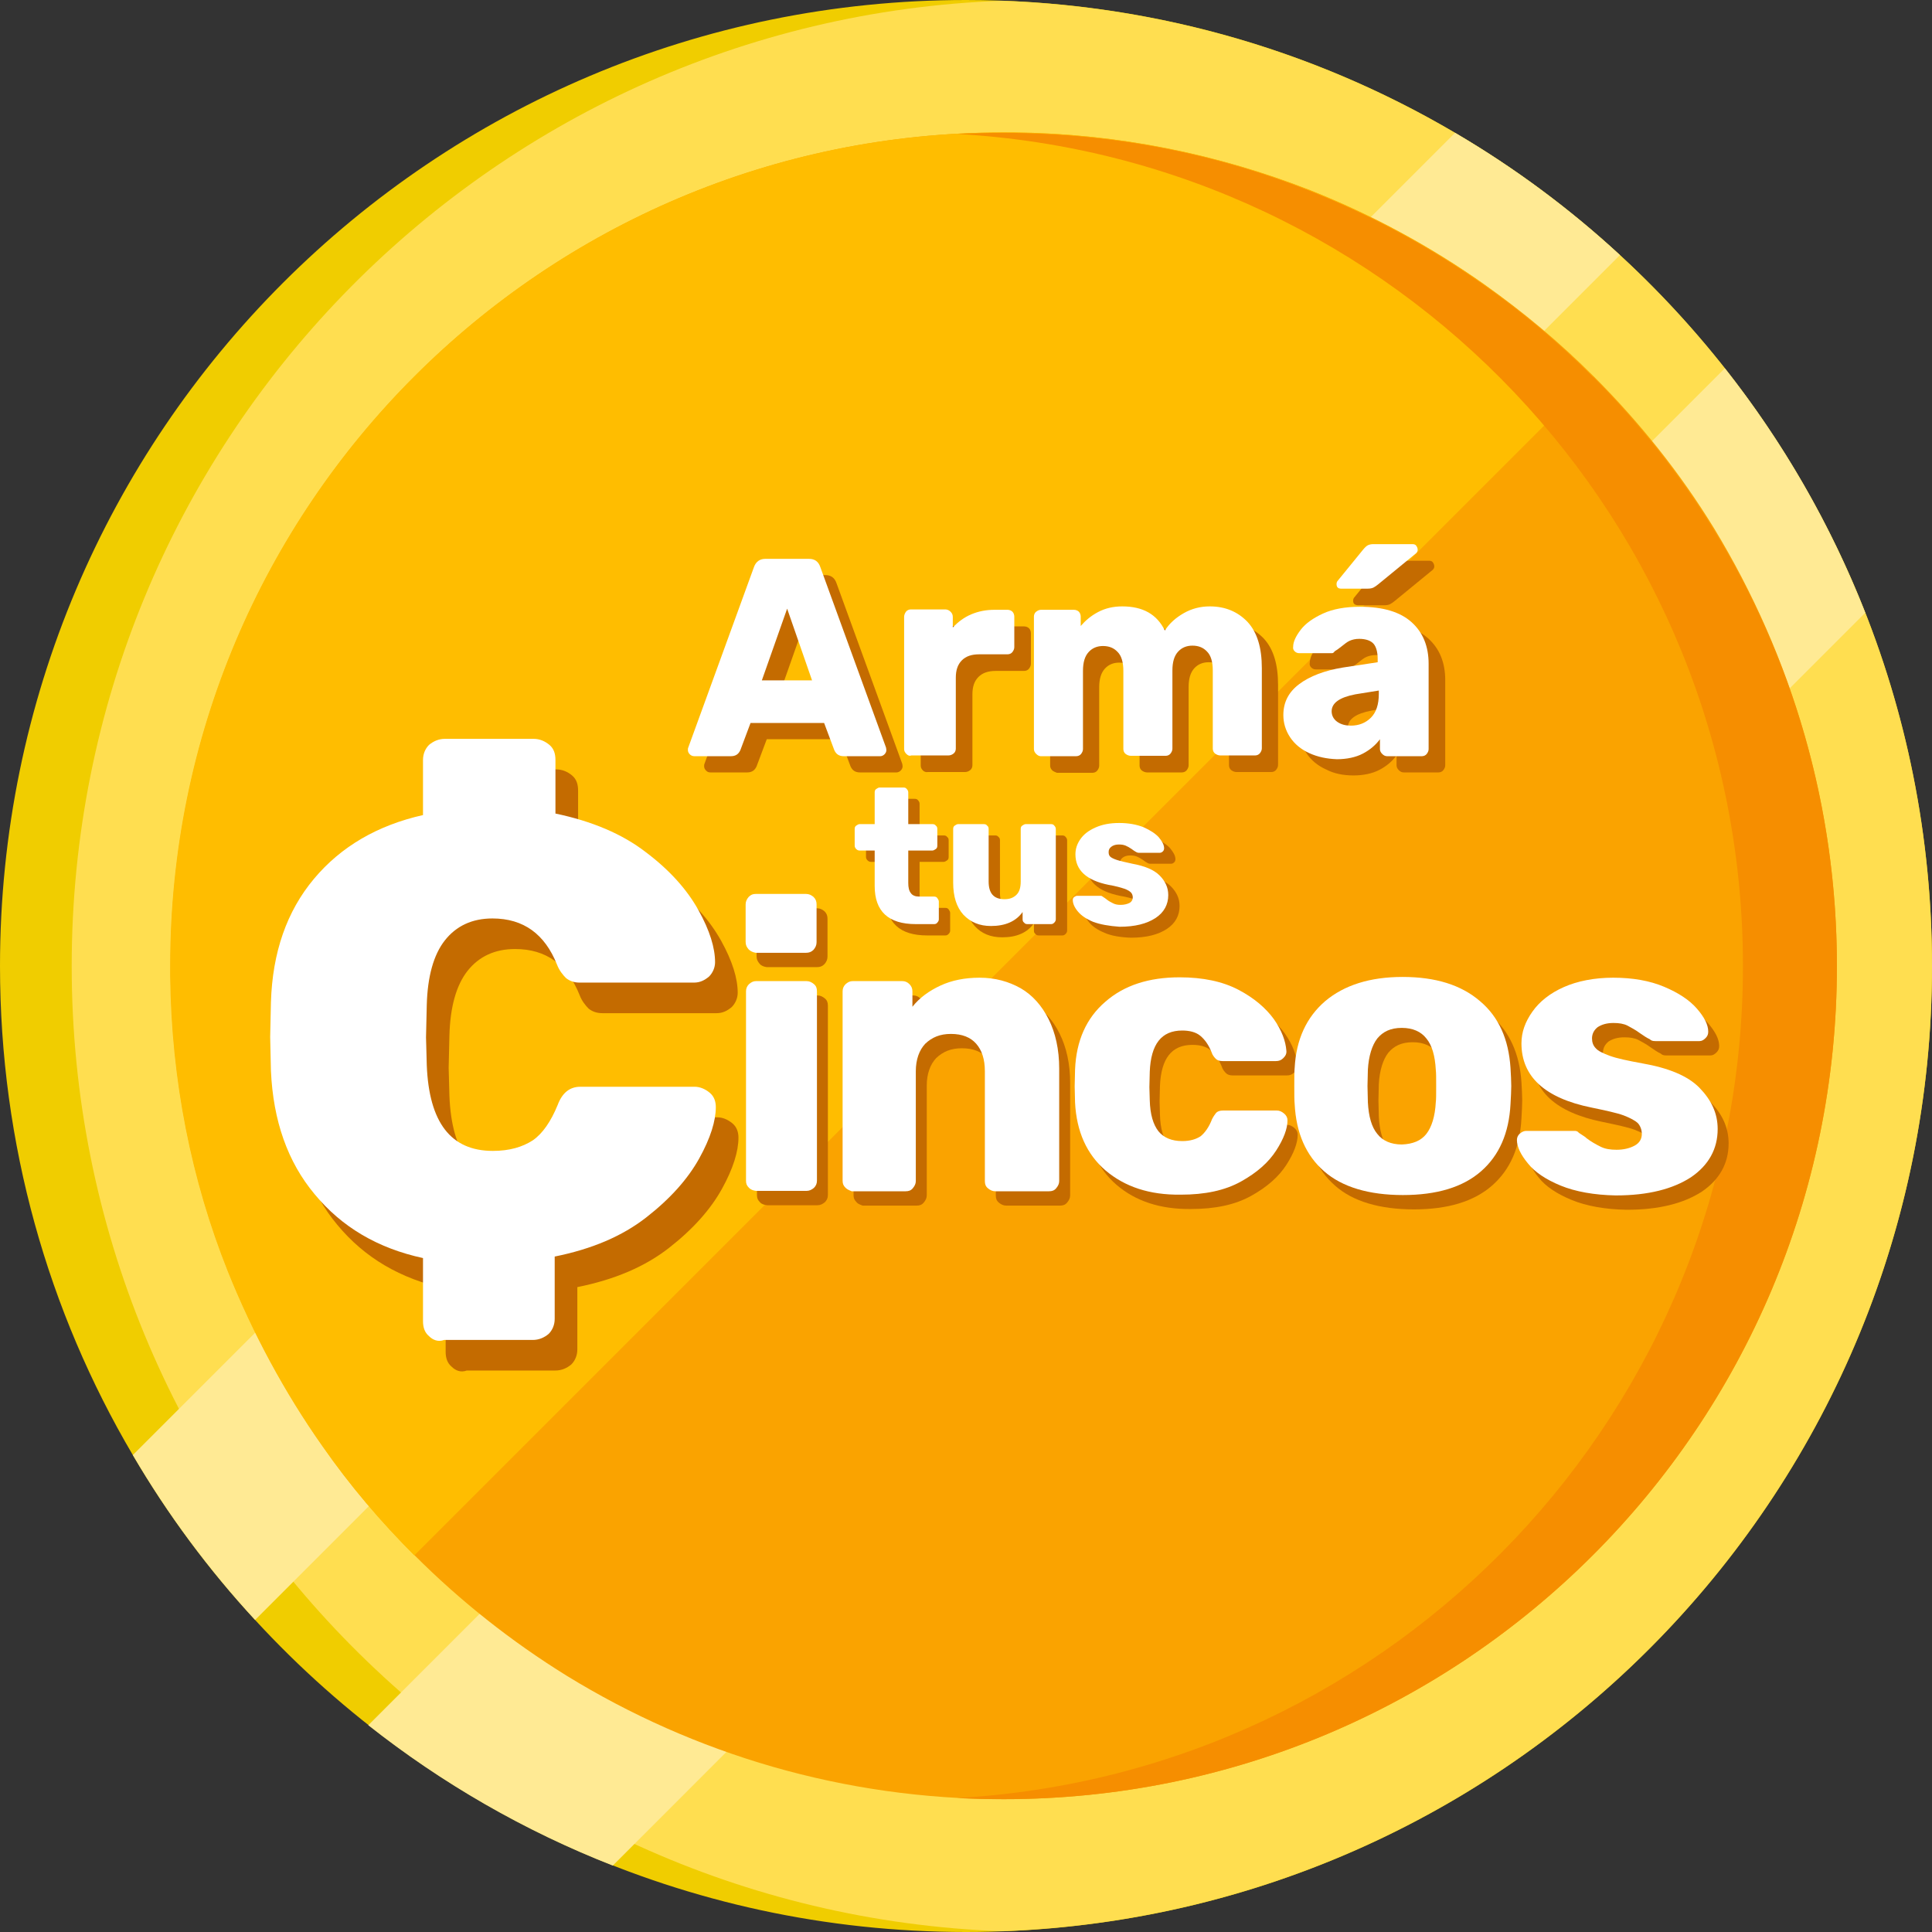 <?xml version="1.0" encoding="utf-8"?>
<!-- Generator: Adobe Illustrator 23.0.3, SVG Export Plug-In . SVG Version: 6.00 Build 0)  -->
<svg version="1.1" id="Layer_1" xmlns="http://www.w3.org/2000/svg" xmlns:xlink="http://www.w3.org/1999/xlink" x="0px" y="0px"
	 viewBox="0 0 512 512" style="enable-background:new 0 0 512 512;" xml:space="preserve">
<rect x="0" y="0" width="512" height="512" fill="#333333" stroke="none"/>
<style type="text/css">
	.st0{fill:#F0CD00;}
	.st1{fill:#FFDE50;}
	.st2{fill:#FFEA94;}
	.st3{fill:#FAA300;}
	.st4{fill:#FFBD00;}
	.st5{fill:#F68E00;}
	.st6{fill:#C46B00;}
	.st7{fill:#FFFFFF;}
</style>
<g>
	<g>
		<path class="st0" d="M512,256c0,141.4-114.6,256-256,256c-74.5,0-141.6-31.8-188.4-82.7c-12.3-13.3-23.2-28-32.4-43.7
			C12.8,347.6,0,303.3,0,256C0,114.6,114.6,0,256,0c47.3,0,91.6,12.8,129.6,35.2c15.7,9.2,30.4,20.1,43.7,32.4
			C480.1,114.4,512,181.5,512,256z"/>
		<path class="st1" d="M512,256c0,138.2-109.5,250.8-246.5,255.8C128.5,506.8,19,394.2,19,256S128.6,5.2,265.5,0.2
			C402.5,5.2,512,117.8,512,256z"/>
		<path class="st2" d="M429.3,67.6L67.6,429.3c-12.3-13.3-23.2-28-32.4-43.7L385.6,35.2C401.3,44.4,416,55.3,429.3,67.6z"/>
		<path class="st2" d="M494.3,162.4l-331.9,332c-23.5-9.2-45.3-21.8-64.8-37.2L457.1,97.6C472.5,117.1,485.1,138.9,494.3,162.4z"/>
		<path class="st3" d="M486.8,256c0,122-98.9,220.8-220.8,220.8c-42.5,0-82.1-12-115.8-32.7c-14.7-9.1-28.2-19.8-40.3-31.9
			c-8.9-8.9-17.1-18.5-24.4-29c-10-14.2-18.4-29.8-25-46.2c-9.7-24.3-15-50.7-15.3-78.4c0-0.9,0-1.8,0-2.7
			c0-122,98.9-220.8,220.8-220.8c0.9,0,1.8,0,2.8,0c27.6,0.3,54.1,5.8,78.4,15.3c16.4,6.5,31.9,14.9,46.2,25
			c10.3,7.3,20,15.4,29,24.4c12.1,12.1,22.9,25.6,31.9,40.3C474.8,173.9,486.8,213.5,486.8,256z"/>
		<path class="st4" d="M422.2,99.8L109.8,412.2c-8.9-8.9-17.1-18.5-24.4-29c-10-14.2-18.4-29.8-25-46.2c-9.7-24.3-15-50.7-15.3-78.4
			c0-0.9,0-1.8,0-2.7c0-122,98.9-220.8,220.8-220.8c0.9,0,1.8,0,2.8,0c27.6,0.3,54.1,5.8,78.4,15.3c16.4,6.5,31.9,14.9,46.2,25
			C403.5,82.8,413.2,90.9,422.2,99.8z"/>
		<path class="st5" d="M486.8,256c0,122-98.9,220.8-220.8,220.8c-4.2,0-8.3-0.1-12.4-0.3C369.7,470,461.9,373.8,461.9,256
			S369.8,42,253.6,35.5c4.1-0.2,8.3-0.3,12.4-0.3C388,35.2,486.8,134,486.8,256z"/>
	</g>
</g>
<g>
	<path class="st6" d="M119.7,362.2c-1.2-1-1.6-2.4-1.6-4v-16.7c-12-2.6-21.5-8.2-28.7-16.9c-7.2-8.6-11-19.5-11.6-32.7l-0.2-9
		l0.2-9.2c0.4-13.2,4.2-24.1,11.4-32.7c7.2-8.6,16.9-14.2,28.9-16.9v-14.6c0-1.6,0.6-3,1.6-4c1.2-1,2.6-1.6,4.2-1.6h23.5
		c1.6,0,3,0.6,4.2,1.6c1.2,1,1.6,2.4,1.6,4v14.2c9.6,2,17.7,5.4,23.9,10.2c6.4,4.8,11,10,14,15.4c3,5.4,4.4,10,4.4,13.8
		c0,1.4-0.6,2.8-1.6,3.8c-1.2,1-2.4,1.6-4,1.6h-30.3c-1.4,0-2.6-0.4-3.6-1.2c-0.8-0.8-1.8-2-2.4-3.6c-3.2-8-8.8-12.2-17.1-12.2
		c-5.4,0-9.6,2-12.6,5.8s-4.6,9.6-4.8,17.1l-0.2,8.6l0.2,7.4c0.6,15.2,6.4,22.7,17.5,22.7c4.4,0,7.8-1,10.6-2.8
		c2.6-1.8,4.8-5,6.6-9.4c1.2-3.2,3.2-4.8,6-4.8h30.3c1.4,0,2.8,0.6,4,1.6c1.2,1,1.6,2.4,1.6,3.8c0,3.6-1.4,8.2-4.4,13.6
		c-3,5.4-7.6,10.6-14,15.6s-14.4,8.4-24.3,10.4v16.5c0,1.6-0.6,3-1.6,4c-1.2,1-2.6,1.6-4.2,1.6h-23.5
		C122.1,363.8,120.7,363.2,119.7,362.2z"/>
	<path class="st6" d="M201.3,255.4c-0.5-0.6-0.8-1.1-0.8-2v-9.9c0-0.8,0.3-1.4,0.8-2c0.6-0.6,1.1-0.8,1.9-0.8h13.3
		c0.8,0,1.4,0.3,2,0.8c0.6,0.6,0.8,1.2,0.8,2v10c0,0.8-0.3,1.4-0.8,2c-0.6,0.6-1.2,0.8-2,0.8h-13.3
		C202.4,256.2,201.7,255.9,201.3,255.4z M201.4,318.6c-0.6-0.6-0.8-1.1-0.8-1.9v-50.2c0-0.8,0.3-1.4,0.8-1.9
		c0.6-0.5,1.1-0.8,1.9-0.8h13.3c0.8,0,1.4,0.3,2,0.8c0.6,0.5,0.8,1.1,0.8,1.9v50.2c0,0.8-0.3,1.4-0.8,1.9c-0.6,0.5-1.2,0.8-2,0.8
		h-13.3C202.5,319.3,201.8,319.1,201.4,318.6z"/>
	<path class="st6" d="M227,318.6c-0.6-0.6-0.8-1.1-0.8-1.9v-50.2c0-0.8,0.3-1.4,0.8-1.9c0.6-0.5,1.1-0.8,1.9-0.8H242
		c0.8,0,1.4,0.3,1.9,0.8c0.5,0.5,0.8,1.1,0.8,1.9v4.1c1.9-2.4,4.4-4.2,7.4-5.6s6.5-2.1,10.4-2.1c4.1,0,7.7,1,10.9,2.8
		c3.1,1.8,5.6,4.6,7.4,8.2c1.8,3.6,2.8,8,2.8,13.1v29.8c0,0.7-0.3,1.3-0.8,1.9c-0.5,0.6-1.1,0.8-1.9,0.8h-14.2c-0.8,0-1.4-0.3-2-0.8
		c-0.6-0.5-0.8-1.1-0.8-1.9v-29.1c0-3.2-0.8-5.6-2.3-7.3c-1.5-1.7-3.7-2.6-6.7-2.6c-2.9,0-5,0.9-6.8,2.6c-1.6,1.7-2.5,4.2-2.5,7.3
		v29.1c0,0.7-0.3,1.3-0.8,1.9c-0.5,0.6-1.1,0.8-1.9,0.8h-14.3C228.1,319.3,227.4,319.1,227,318.6z"/>
	<path class="st6" d="M295.9,314c-5-4.3-7.7-10.3-8.1-18l-0.1-4.3l0.1-4.4c0.3-7.7,3-13.7,8-18c5-4.4,11.6-6.5,19.7-6.5
		c6.2,0,11.4,1.1,15.6,3.3s7.3,4.9,9.4,7.8c2.1,3,3.1,5.8,3.3,8.3c0.1,0.8-0.2,1.4-0.8,2c-0.6,0.6-1.2,0.8-2,0.8h-14.3
		c-0.8,0-1.4-0.2-1.8-0.6c-0.4-0.4-0.9-1-1.1-1.7c-0.8-2-1.8-3.4-3-4.4c-1.2-1-2.9-1.4-4.8-1.4c-5.5,0-8.3,3.6-8.6,10.9l-0.1,4.1
		l0.1,3.5c0.1,3.7,0.9,6.4,2.3,8.2c1.4,1.7,3.5,2.6,6.3,2.6c2.1,0,3.7-0.5,4.9-1.3s2.2-2.4,3-4.5c0.4-0.8,0.8-1.3,1.1-1.7
		c0.4-0.4,1-0.6,1.8-0.6h14.3c0.7,0,1.3,0.3,1.9,0.8c0.6,0.5,0.9,1.1,0.9,1.8c0,2.2-1,4.9-3,8c-2,3.1-5,5.8-9.3,8.2
		c-4.3,2.4-9.6,3.5-16,3.5C307.5,320.5,300.9,318.3,295.9,314z"/>
	<path class="st6" d="M353.8,314.2c-4.8-4.2-7.4-10.1-7.8-17.8c-0.1-1-0.1-2.6-0.1-4.8c0-2.3,0-3.9,0.1-4.8
		c0.4-7.5,3.1-13.4,8.1-17.7c4.9-4.2,11.8-6.4,20.5-6.4s15.5,2.1,20.5,6.4c4.9,4.2,7.6,10.1,8.1,17.7c0.1,1.8,0.2,3.4,0.2,4.8
		c0,1.3-0.1,3-0.2,4.8c-0.4,7.7-3,13.6-7.8,17.8c-4.8,4.2-11.7,6.3-20.7,6.3C365.7,320.5,358.5,318.4,353.8,314.2z M380.9,304.3
		c1.4-1.8,2.3-4.6,2.5-8.4c0.1-0.7,0.1-2.1,0.1-4.3c0-2.1,0-3.5-0.1-4.3c-0.2-3.7-1-6.5-2.5-8.3s-3.6-2.8-6.5-2.8c-3,0-5,1-6.5,2.8
		c-1.4,1.8-2.3,4.7-2.5,8.3l-0.1,4.3l0.1,4.3c0.2,3.8,1,6.6,2.5,8.4c1.4,1.8,3.6,2.8,6.5,2.8C377.3,307,379.5,306.1,380.9,304.3z"/>
	<path class="st6" d="M416.5,318c-3.9-1.6-6.9-3.6-8.7-5.9c-1.9-2.3-2.9-4.4-2.9-6.2c0-0.7,0.3-1.3,0.8-1.7c0.6-0.5,1.1-0.7,1.7-0.7
		h12.9c0.4,0,0.8,0.2,1,0.5c1.2,0.8,1.9,1.2,2,1.4c1.3,1,2.6,1.7,3.8,2.3c1.2,0.6,2.6,0.8,4.2,0.8c1.9,0,3.5-0.4,4.8-1.1
		s1.9-1.8,1.9-3.1c0-1.1-0.4-2.1-1-2.8c-0.7-0.7-2-1.4-3.8-2.1c-1.9-0.7-4.8-1.3-8.6-2.1c-12.3-2.5-18.5-8.2-18.5-17
		c0-3,1-5.7,2.9-8.4c1.9-2.7,4.7-4.9,8.3-6.5c3.6-1.6,8.1-2.5,13.1-2.5c5.2,0,9.7,0.8,13.5,2.4c3.8,1.6,6.7,3.5,8.7,5.8
		c2,2.3,3,4.3,3,6.1c0,0.7-0.2,1.2-0.7,1.7c-0.5,0.5-1,0.8-1.6,0.8h-11.7c-0.7,0-1.1-0.1-1.5-0.5c-0.9-0.4-1.7-1-2.6-1.6
		c-1.2-0.9-2.4-1.5-3.3-2c-1-0.5-2.2-0.7-3.7-0.7c-1.8,0-3.1,0.4-4.2,1.1c-1,0.8-1.5,1.8-1.5,3c0,1,0.3,1.9,1,2.6
		c0.6,0.7,1.8,1.3,3.7,2s4.8,1.3,8.6,2c6.9,1.2,12.1,3.3,15.2,6.5c3.1,3.1,4.8,6.7,4.8,10.9c0,5.3-2.4,9.6-7.1,12.8
		c-4.8,3.1-11.3,4.8-19.9,4.8C425.3,320.5,420.4,319.6,416.5,318z"/>
	<path class="st7" d="M113.7,354.1c-1.2-1-1.6-2.4-1.6-4v-16.7c-12-2.6-21.5-8.2-28.7-16.9c-7.2-8.6-11-19.5-11.6-32.7l-0.2-9
		l0.2-9.2c0.4-13.2,4.2-24.1,11.4-32.7c7.2-8.6,16.9-14.2,28.9-16.9v-14.6c0-1.6,0.6-3,1.6-4c1.2-1,2.6-1.6,4.2-1.6h23.5
		c1.6,0,3,0.6,4.2,1.6c1.2,1,1.6,2.4,1.6,4v14.2c9.6,2,17.7,5.4,23.9,10.2c6.4,4.8,11,10,14,15.4s4.4,10,4.4,13.8
		c0,1.4-0.6,2.8-1.6,3.8c-1.2,1-2.4,1.6-4,1.6h-30.3c-1.4,0-2.6-0.4-3.6-1.2c-0.8-0.8-1.8-2-2.4-3.6c-3.2-8-8.8-12.2-17.1-12.2
		c-5.4,0-9.6,2-12.6,5.8c-3,3.8-4.6,9.6-4.8,17.1l-0.2,8.6l0.2,7.4c0.6,15.2,6.4,22.7,17.5,22.7c4.4,0,7.8-1,10.6-2.8
		c2.6-1.8,4.8-5,6.6-9.4c1.2-3.2,3.2-4.8,6-4.8h30.3c1.4,0,2.8,0.6,4,1.6c1.2,1,1.6,2.4,1.6,3.8c0,3.6-1.4,8.2-4.4,13.6
		c-3,5.4-7.6,10.6-14,15.6c-6.4,5-14.4,8.4-24.3,10.4v16.5c0,1.6-0.6,3-1.6,4c-1.2,1-2.6,1.6-4.2,1.6h-23.5
		C116.1,355.7,114.7,355.1,113.7,354.1z"/>
	<path class="st7" d="M198.4,251.6c-0.5-0.6-0.8-1.1-0.8-2v-9.9c0-0.8,0.3-1.4,0.8-2c0.6-0.6,1.1-0.8,1.9-0.8h13.3
		c0.8,0,1.4,0.3,2,0.8c0.6,0.6,0.8,1.2,0.8,2v10c0,0.8-0.3,1.4-0.8,2c-0.6,0.6-1.2,0.8-2,0.8h-13.3
		C199.6,252.4,198.9,252.1,198.4,251.6z M198.5,314.8c-0.6-0.6-0.8-1.1-0.8-1.9v-50.2c0-0.8,0.3-1.4,0.8-1.9
		c0.6-0.5,1.1-0.8,1.9-0.8h13.3c0.8,0,1.4,0.3,2,0.8c0.6,0.5,0.8,1.1,0.8,1.9v50.2c0,0.8-0.3,1.4-0.8,1.9c-0.6,0.5-1.2,0.8-2,0.8
		h-13.3C199.6,315.5,199,315.3,198.5,314.8z"/>
	<path class="st7" d="M224.1,314.8c-0.6-0.6-0.8-1.1-0.8-1.9v-50.2c0-0.8,0.3-1.4,0.8-1.9c0.6-0.5,1.1-0.8,1.9-0.8h13.1
		c0.8,0,1.4,0.3,1.9,0.8c0.5,0.5,0.8,1.1,0.8,1.9v4.1c1.9-2.4,4.4-4.2,7.4-5.6s6.5-2.1,10.4-2.1c4.1,0,7.7,1,10.9,2.8
		c3.1,1.8,5.6,4.6,7.4,8.2c1.8,3.6,2.8,8,2.8,13.1V313c0,0.7-0.3,1.3-0.8,1.9c-0.5,0.6-1.1,0.8-1.9,0.8h-14.2c-0.8,0-1.4-0.3-2-0.8
		c-0.6-0.5-0.8-1.1-0.8-1.9v-29.1c0-3.2-0.8-5.6-2.3-7.3c-1.5-1.7-3.7-2.6-6.7-2.6c-2.9,0-5,0.9-6.8,2.6c-1.6,1.7-2.5,4.2-2.5,7.3
		V313c0,0.7-0.3,1.3-0.8,1.9c-0.5,0.6-1.1,0.8-1.9,0.8h-14.3C225.3,315.5,224.6,315.3,224.1,314.8z"/>
	<path class="st7" d="M293,310.2c-5-4.3-7.7-10.3-8.1-18l-0.1-4.3l0.1-4.4c0.3-7.7,3-13.7,8-18c5-4.4,11.6-6.5,19.7-6.5
		c6.2,0,11.4,1.1,15.6,3.3s7.3,4.9,9.4,7.8c2.1,3,3.1,5.8,3.3,8.3c0.1,0.8-0.2,1.4-0.8,2c-0.6,0.6-1.2,0.8-2,0.8H324
		c-0.8,0-1.4-0.2-1.8-0.6c-0.4-0.4-0.9-1-1.1-1.7c-0.8-2-1.8-3.4-3-4.4c-1.2-1-2.9-1.4-4.8-1.4c-5.5,0-8.3,3.6-8.6,10.9l-0.1,4.1
		l0.1,3.5c0.1,3.7,0.9,6.4,2.3,8.2c1.4,1.7,3.5,2.6,6.3,2.6c2.1,0,3.7-0.5,4.9-1.3c1.1-0.9,2.2-2.4,3-4.5c0.4-0.8,0.8-1.3,1.1-1.7
		c0.4-0.4,1-0.6,1.8-0.6h14.3c0.7,0,1.3,0.3,1.9,0.8c0.6,0.5,0.9,1.1,0.9,1.8c0,2.2-1,4.9-3,8c-2,3.1-5,5.8-9.3,8.2
		c-4.3,2.4-9.6,3.5-16,3.5C304.6,316.7,298.1,314.5,293,310.2z"/>
	<path class="st7" d="M350.9,310.4c-4.8-4.2-7.4-10.1-7.8-17.8c-0.1-1-0.1-2.6-0.1-4.8c0-2.3,0-3.9,0.1-4.8
		c0.4-7.5,3.1-13.4,8.1-17.7c5-4.2,11.8-6.4,20.5-6.4s15.5,2.1,20.5,6.4c5,4.2,7.6,10.1,8.1,17.7c0.1,1.8,0.2,3.4,0.2,4.8
		c0,1.3-0.1,3-0.2,4.8c-0.4,7.7-3,13.6-7.8,17.8c-4.8,4.2-11.7,6.3-20.7,6.3C362.8,316.7,355.7,314.6,350.9,310.4z M378,300.5
		c1.4-1.8,2.3-4.6,2.5-8.4c0.1-0.7,0.1-2.1,0.1-4.3c0-2.1,0-3.5-0.1-4.3c-0.2-3.7-1-6.5-2.5-8.3c-1.4-1.8-3.6-2.8-6.5-2.8
		c-3,0-5,1-6.5,2.8c-1.4,1.8-2.3,4.7-2.5,8.3l-0.1,4.3l0.1,4.3c0.2,3.8,1,6.6,2.5,8.4c1.4,1.8,3.6,2.8,6.5,2.8
		C374.4,303.2,376.6,302.3,378,300.5z"/>
	<path class="st7" d="M413.6,314.2c-3.9-1.6-6.9-3.6-8.7-5.9c-1.9-2.3-2.9-4.4-2.9-6.2c0-0.7,0.3-1.3,0.8-1.7
		c0.6-0.5,1.1-0.7,1.7-0.7h12.9c0.4,0,0.8,0.2,1,0.5c1.2,0.8,1.9,1.2,2,1.4c1.3,1,2.6,1.7,3.8,2.3c1.2,0.6,2.6,0.8,4.2,0.8
		c1.9,0,3.5-0.4,4.8-1.1s1.9-1.8,1.9-3.1c0-1.1-0.4-2.1-1-2.8c-0.7-0.7-2-1.4-3.8-2.1c-1.9-0.7-4.8-1.3-8.6-2.1
		c-12.3-2.5-18.5-8.2-18.5-17c0-3,1-5.7,2.9-8.4c1.9-2.7,4.7-4.9,8.3-6.5c3.6-1.6,8.1-2.5,13.1-2.5c5.2,0,9.7,0.8,13.5,2.4
		c3.8,1.6,6.7,3.5,8.7,5.8c2,2.3,3,4.3,3,6.1c0,0.7-0.2,1.2-0.7,1.7s-1,0.8-1.6,0.8h-11.7c-0.7,0-1.1-0.1-1.5-0.5
		c-0.9-0.4-1.7-1-2.6-1.6c-1.2-0.9-2.4-1.5-3.3-2c-1-0.5-2.2-0.7-3.7-0.7c-1.8,0-3.1,0.4-4.2,1.1c-1,0.8-1.5,1.8-1.5,3
		c0,1,0.3,1.9,1,2.6c0.6,0.7,1.8,1.3,3.7,2s4.8,1.3,8.6,2c6.9,1.2,12.1,3.3,15.2,6.5s4.8,6.7,4.8,10.9c0,5.3-2.4,9.6-7.1,12.8
		c-4.8,3.1-11.3,4.8-19.9,4.8C422.5,316.7,417.5,315.8,413.6,314.2z"/>
</g>
<g>
	<path class="st6" d="M187.1,204.2c-0.3-0.3-0.5-0.7-0.5-1.1c0-0.3,0-0.5,0.1-0.7l17.4-47.8c0.5-1.4,1.5-2.2,3-2.2h11.6
		c1.5,0,2.5,0.7,3,2.2l17.4,47.8c0,0.1,0.1,0.4,0.1,0.7c0,0.4-0.2,0.8-0.5,1.1c-0.3,0.3-0.7,0.5-1.1,0.5h-9.7c-1.2,0-2-0.5-2.5-1.6
		l-2.7-7.2h-19.5l-2.7,7.2c-0.5,1.1-1.3,1.6-2.5,1.6h-9.7C187.8,204.7,187.5,204.6,187.1,204.2z M206.3,184.7h13.3l-6.6-19
		L206.3,184.7z"/>
	<path class="st6" d="M244.6,204.2c-0.4-0.4-0.6-0.8-0.6-1.3v-35c0-0.5,0.2-1,0.5-1.4c0.3-0.4,0.8-0.6,1.3-0.6h9.1
		c0.5,0,1,0.2,1.4,0.6c0.4,0.4,0.6,0.8,0.6,1.4v2.8c1.4-1.5,3-2.7,4.9-3.5c1.9-0.8,3.9-1.2,6.2-1.2h3.4c0.5,0,1,0.2,1.3,0.5
		c0.3,0.3,0.5,0.8,0.5,1.3v8.1c0,0.5-0.2,0.9-0.5,1.3c-0.3,0.4-0.8,0.6-1.3,0.6h-7.5c-2,0-3.5,0.5-4.6,1.6c-1.1,1.1-1.6,2.6-1.6,4.6
		v18.8c0,0.5-0.2,1-0.6,1.3c-0.4,0.3-0.8,0.5-1.4,0.5h-9.8C245.4,204.7,244.9,204.5,244.6,204.2z"/>
	<path class="st6" d="M278.9,204.2c-0.4-0.4-0.6-0.8-0.6-1.3v-35.1c0-0.5,0.2-1,0.6-1.3c0.4-0.3,0.8-0.5,1.3-0.5h8.7
		c0.5,0,1,0.2,1.3,0.5c0.3,0.3,0.5,0.8,0.5,1.3v2.5c1.2-1.4,2.7-2.7,4.6-3.7c1.9-1,4-1.5,6.4-1.5c5.5,0,9.2,2.1,11.3,6.4
		c1.2-1.9,2.9-3.4,5-4.6c2.1-1.2,4.4-1.8,6.9-1.8c4.1,0,7.4,1.4,10,4.1c2.6,2.8,3.8,6.9,3.8,12.3v21.2c0,0.5-0.2,0.9-0.5,1.3
		c-0.3,0.4-0.8,0.6-1.3,0.6h-9.2c-0.5,0-1-0.2-1.4-0.5c-0.4-0.3-0.6-0.8-0.6-1.3v-20.7c0-2.3-0.5-4-1.5-5c-1-1.1-2.3-1.6-3.9-1.6
		c-1.5,0-2.8,0.5-3.8,1.6c-1,1.1-1.5,2.7-1.5,5v20.7c0,0.5-0.2,0.9-0.5,1.3c-0.3,0.4-0.8,0.6-1.3,0.6h-9.2c-0.5,0-1-0.2-1.4-0.5
		c-0.4-0.3-0.6-0.8-0.6-1.3v-20.7c0-2.3-0.5-4-1.5-5c-1-1.1-2.3-1.6-3.9-1.6c-1.5,0-2.8,0.5-3.8,1.6c-1,1.1-1.5,2.7-1.5,5v20.7
		c0,0.5-0.2,0.9-0.5,1.3c-0.3,0.4-0.8,0.6-1.3,0.6h-9.4C279.8,204.7,279.3,204.5,278.9,204.2z"/>
	<path class="st6" d="M351.4,203.9c-2.2-1-3.9-2.4-5.1-4.2c-1.2-1.8-1.8-3.8-1.8-5.9c0-3.4,1.4-6.1,4.2-8.2
		c2.8-2.1,6.7-3.6,11.6-4.4l9.2-1.4v-0.9c0-1.8-0.4-3.2-1.1-4c-0.7-0.8-2-1.3-3.8-1.3c-1,0-1.8,0.2-2.5,0.5
		c-0.7,0.3-1.4,0.9-2.3,1.6c-0.6,0.5-1.2,0.9-1.7,1.2c-0.2,0.3-0.4,0.5-0.7,0.5h-8.7c-0.5,0-0.9-0.2-1.2-0.5
		c-0.3-0.3-0.5-0.7-0.4-1.2c0-1.3,0.7-2.8,2-4.5c1.3-1.7,3.3-3.1,5.9-4.3c2.6-1.2,5.9-1.8,9.8-1.8c6.2,0,10.7,1.4,13.7,4.1
		c3,2.7,4.5,6.4,4.5,11v22.6c0,0.5-0.2,0.9-0.5,1.3c-0.3,0.4-0.8,0.6-1.3,0.6h-9.2c-0.5,0-0.9-0.2-1.3-0.6c-0.4-0.4-0.6-0.8-0.6-1.3
		v-2.6c-1.1,1.5-2.6,2.8-4.5,3.8c-1.9,1-4.3,1.5-6.9,1.5C355.9,205.5,353.5,205,351.4,203.9z M367.6,194.5c1.4-1.4,2.1-3.5,2.1-6.3
		v-0.9l-6.2,1c-4.2,0.8-6.3,2.3-6.3,4.5c0,1.1,0.5,2.1,1.5,2.8c1,0.7,2.2,1,3.6,1C364.5,196.7,366.2,195.9,367.6,194.5z
		 M358.6,159.2c0-0.4,0.1-0.7,0.4-1l6.6-8.1c0.5-0.6,0.9-1,1.3-1.2c0.4-0.2,0.9-0.3,1.5-0.3h10.3c0.4,0,0.8,0.1,1,0.4
		c0.2,0.3,0.4,0.6,0.4,1.1c0,0.3-0.1,0.6-0.4,0.9l-10,8.2c-0.5,0.4-0.9,0.7-1.3,0.9c-0.4,0.2-0.9,0.3-1.6,0.3h-7
		C359,160.3,358.6,160,358.6,159.2z"/>
	<path class="st7" d="M182.8,199.9c-0.3-0.3-0.5-0.7-0.5-1.1c0-0.3,0-0.5,0.1-0.7l17.4-47.8c0.5-1.4,1.5-2.2,3-2.2h11.6
		c1.5,0,2.5,0.7,3,2.2l17.4,47.8c0,0.1,0.1,0.4,0.1,0.7c0,0.4-0.2,0.8-0.5,1.1c-0.3,0.3-0.7,0.5-1.1,0.5h-9.7c-1.2,0-2-0.5-2.5-1.6
		l-2.7-7.2h-19.5l-2.7,7.2c-0.5,1.1-1.3,1.6-2.5,1.6h-9.7C183.5,200.4,183.1,200.2,182.8,199.9z M201.9,180.3h13.3l-6.6-19
		L201.9,180.3z"/>
	<path class="st7" d="M240.2,199.8c-0.4-0.4-0.6-0.8-0.6-1.3v-35c0-0.5,0.2-1,0.5-1.4c0.3-0.4,0.8-0.6,1.3-0.6h9.1
		c0.5,0,1,0.2,1.4,0.6c0.4,0.4,0.6,0.8,0.6,1.4v2.8c1.4-1.5,3-2.7,4.9-3.5c1.9-0.8,3.9-1.2,6.2-1.2h3.4c0.5,0,1,0.2,1.3,0.5
		c0.3,0.3,0.5,0.8,0.5,1.3v8.1c0,0.5-0.2,0.9-0.5,1.3c-0.3,0.4-0.8,0.6-1.3,0.6h-7.5c-2,0-3.5,0.5-4.6,1.6c-1.1,1.1-1.6,2.6-1.6,4.6
		v18.8c0,0.5-0.2,1-0.6,1.3c-0.4,0.3-0.8,0.5-1.4,0.5h-9.8C241,200.4,240.6,200.2,240.2,199.8z"/>
	<path class="st7" d="M274.6,199.8c-0.4-0.4-0.6-0.8-0.6-1.3v-35.1c0-0.5,0.2-1,0.6-1.3c0.4-0.3,0.8-0.5,1.3-0.5h8.7
		c0.5,0,1,0.2,1.3,0.5c0.3,0.3,0.5,0.8,0.5,1.3v2.5c1.2-1.4,2.7-2.7,4.6-3.7c1.9-1,4-1.5,6.4-1.5c5.5,0,9.2,2.1,11.3,6.4
		c1.2-1.9,2.9-3.4,5-4.6c2.1-1.2,4.4-1.8,6.9-1.8c4.1,0,7.4,1.4,10,4.1c2.6,2.8,3.8,6.9,3.8,12.3v21.2c0,0.5-0.2,0.9-0.5,1.3
		c-0.3,0.4-0.8,0.6-1.3,0.6h-9.2c-0.5,0-1-0.2-1.4-0.5c-0.4-0.3-0.6-0.8-0.6-1.3v-20.7c0-2.3-0.5-4-1.5-5c-1-1.1-2.3-1.6-3.9-1.6
		c-1.5,0-2.8,0.5-3.8,1.6c-1,1.1-1.5,2.7-1.5,5v20.7c0,0.5-0.2,0.9-0.5,1.3c-0.3,0.4-0.8,0.6-1.3,0.6h-9.2c-0.5,0-1-0.2-1.4-0.5
		c-0.4-0.3-0.6-0.8-0.6-1.3v-20.7c0-2.3-0.5-4-1.5-5c-1-1.1-2.3-1.6-3.9-1.6c-1.5,0-2.8,0.5-3.8,1.6c-1,1.1-1.5,2.7-1.5,5v20.7
		c0,0.5-0.2,0.9-0.5,1.3s-0.8,0.6-1.3,0.6h-9.4C275.4,200.4,275,200.2,274.6,199.8z"/>
	<path class="st7" d="M347,199.6c-2.2-1-3.9-2.4-5.1-4.2c-1.2-1.8-1.8-3.8-1.8-5.9c0-3.4,1.4-6.1,4.2-8.2c2.8-2.1,6.7-3.6,11.6-4.4
		l9.2-1.4v-0.9c0-1.8-0.4-3.2-1.1-4c-0.7-0.8-2-1.3-3.8-1.3c-1,0-1.8,0.2-2.5,0.5c-0.7,0.3-1.4,0.9-2.3,1.6
		c-0.6,0.5-1.2,0.9-1.7,1.2c-0.2,0.3-0.4,0.5-0.7,0.5h-8.7c-0.5,0-0.9-0.2-1.2-0.5c-0.3-0.3-0.5-0.7-0.4-1.2c0-1.3,0.7-2.8,2-4.5
		s3.3-3.1,5.9-4.3c2.6-1.2,5.9-1.8,9.8-1.8c6.2,0,10.7,1.4,13.7,4.1c3,2.7,4.5,6.4,4.5,11v22.6c0,0.5-0.2,0.9-0.5,1.3
		c-0.3,0.4-0.8,0.6-1.3,0.6h-9.2c-0.5,0-0.9-0.2-1.3-0.6c-0.4-0.4-0.6-0.8-0.6-1.3v-2.6c-1.1,1.5-2.6,2.8-4.5,3.8
		c-1.9,1-4.3,1.5-6.9,1.5C351.6,201.1,349.2,200.6,347,199.6z M363.3,190.2c1.4-1.4,2.1-3.5,2.1-6.3V183l-6.2,1
		c-4.2,0.8-6.3,2.3-6.3,4.5c0,1.1,0.5,2.1,1.5,2.8c1,0.7,2.2,1,3.6,1C360.1,192.3,361.9,191.6,363.3,190.2z M354.2,154.8
		c0-0.4,0.1-0.7,0.4-1l6.6-8.1c0.5-0.6,0.9-1,1.3-1.2c0.4-0.2,0.9-0.3,1.5-0.3h10.3c0.4,0,0.8,0.1,1,0.4c0.2,0.3,0.4,0.6,0.4,1.1
		c0,0.3-0.1,0.6-0.4,0.9l-10,8.2c-0.5,0.4-0.9,0.7-1.3,0.9c-0.4,0.2-0.9,0.3-1.6,0.3h-7C354.6,156,354.2,155.6,354.2,154.8z"/>
</g>
<g>
	<path class="st6" d="M234.8,237.8v-9.4h-4c-0.3,0-0.6-0.1-0.9-0.4c-0.3-0.3-0.4-0.6-0.4-0.9v-4.4c0-0.4,0.1-0.7,0.4-0.9
		c0.3-0.2,0.6-0.4,0.9-0.4h4V213c0-0.4,0.1-0.7,0.4-0.9c0.3-0.2,0.6-0.4,0.9-0.4h6.3c0.4,0,0.7,0.1,0.9,0.4c0.2,0.2,0.4,0.5,0.4,0.9
		v8.4h6.4c0.4,0,0.7,0.1,0.9,0.4c0.3,0.2,0.4,0.5,0.4,0.9v4.4c0,0.4-0.1,0.7-0.4,0.9s-0.6,0.4-0.9,0.4h-6.4v8.6
		c0,1.2,0.2,2.1,0.7,2.7c0.4,0.6,1.2,0.9,2.1,0.9h4c0.4,0,0.7,0.1,0.9,0.4s0.4,0.6,0.4,0.9v4.7c0,0.3-0.1,0.6-0.4,0.9
		s-0.5,0.4-0.9,0.4h-4.8C238.4,247.9,234.8,244.5,234.8,237.8z"/>
	<path class="st6" d="M258.3,245.4c-1.8-2-2.7-4.8-2.7-8.5v-14.2c0-0.4,0.1-0.7,0.4-0.9c0.3-0.2,0.6-0.4,0.9-0.4h6.8
		c0.4,0,0.7,0.1,0.9,0.4c0.3,0.2,0.4,0.5,0.4,0.9v13.9c0,3.2,1.4,4.7,4.2,4.7c1.4,0,2.4-0.4,3.2-1.2c0.8-0.8,1.1-2,1.1-3.5v-13.9
		c0-0.4,0.1-0.7,0.4-0.9c0.3-0.2,0.6-0.4,0.9-0.4h6.7c0.4,0,0.7,0.1,0.9,0.4c0.2,0.2,0.4,0.5,0.4,0.9v23.9c0,0.3-0.1,0.6-0.4,0.9
		s-0.5,0.4-0.9,0.4h-6.2c-0.4,0-0.7-0.1-0.9-0.4c-0.3-0.2-0.4-0.5-0.4-0.9v-1.9c-1.8,2.5-4.6,3.7-8.4,3.7
		C262.5,248.4,260.1,247.4,258.3,245.4z"/>
	<path class="st6" d="M292.7,247.2c-1.9-0.8-3.2-1.7-4.1-2.8c-0.9-1.1-1.3-2.1-1.3-3c0-0.3,0.1-0.6,0.4-0.8c0.3-0.2,0.5-0.3,0.8-0.3
		h6.2c0.2,0,0.4,0.1,0.5,0.2c0.6,0.4,0.9,0.6,1,0.7c0.6,0.5,1.2,0.8,1.8,1.1c0.6,0.3,1.2,0.4,2,0.4c0.9,0,1.7-0.2,2.3-0.5
		c0.6-0.4,0.9-0.9,0.9-1.5c0-0.5-0.2-1-0.5-1.3c-0.3-0.3-0.9-0.7-1.8-1c-0.9-0.3-2.3-0.7-4.1-1c-5.9-1.2-8.8-3.9-8.8-8.1
		c0-1.4,0.4-2.7,1.3-4c0.9-1.3,2.2-2.3,4-3.1s3.8-1.2,6.3-1.2c2.5,0,4.6,0.4,6.4,1.1c1.8,0.8,3.2,1.7,4.1,2.7c0.9,1.1,1.4,2,1.4,2.9
		c0,0.3-0.1,0.6-0.3,0.8c-0.2,0.2-0.5,0.4-0.8,0.4h-5.6c-0.3,0-0.5-0.1-0.7-0.2c-0.4-0.2-0.8-0.5-1.2-0.8c-0.6-0.4-1.1-0.7-1.6-0.9
		c-0.5-0.2-1-0.3-1.8-0.3c-0.8,0-1.5,0.2-2,0.6c-0.5,0.4-0.7,0.8-0.7,1.4c0,0.5,0.1,0.9,0.4,1.2c0.3,0.3,0.9,0.6,1.8,0.9
		c0.9,0.3,2.3,0.6,4.1,1c3.3,0.6,5.7,1.6,7.2,3.1c1.5,1.5,2.3,3.2,2.3,5.2c0,2.5-1.1,4.6-3.4,6.1c-2.3,1.5-5.4,2.3-9.5,2.3
		C296.9,248.4,294.5,248,292.7,247.2z"/>
	<path class="st7" d="M231.8,234.8v-9.4h-4c-0.3,0-0.6-0.1-0.9-0.4c-0.3-0.3-0.4-0.6-0.4-0.9v-4.4c0-0.4,0.1-0.7,0.4-0.9
		c0.3-0.2,0.6-0.4,0.9-0.4h4v-8.4c0-0.4,0.1-0.7,0.4-0.9c0.3-0.2,0.6-0.4,0.9-0.4h6.3c0.4,0,0.7,0.1,0.9,0.4
		c0.2,0.2,0.4,0.5,0.4,0.9v8.4h6.4c0.4,0,0.7,0.1,0.9,0.4c0.3,0.2,0.4,0.5,0.4,0.9v4.4c0,0.4-0.1,0.7-0.4,0.9s-0.6,0.4-0.9,0.4h-6.4
		v8.6c0,1.2,0.2,2.1,0.7,2.7c0.4,0.6,1.2,0.9,2.1,0.9h4c0.4,0,0.7,0.1,0.9,0.4c0.2,0.3,0.4,0.6,0.4,0.9v4.7c0,0.3-0.1,0.6-0.4,0.9
		c-0.2,0.3-0.5,0.4-0.9,0.4h-4.8C235.4,244.9,231.8,241.5,231.8,234.8z"/>
	<path class="st7" d="M255.3,242.4c-1.8-2-2.7-4.8-2.7-8.5v-14.2c0-0.4,0.1-0.7,0.4-0.9c0.3-0.2,0.6-0.4,0.9-0.4h6.8
		c0.4,0,0.7,0.1,0.9,0.4c0.3,0.2,0.4,0.5,0.4,0.9v13.9c0,3.2,1.4,4.7,4.2,4.7c1.4,0,2.4-0.4,3.2-1.2c0.8-0.8,1.1-2,1.1-3.5v-13.9
		c0-0.4,0.1-0.7,0.4-0.9c0.3-0.2,0.6-0.4,0.9-0.4h6.7c0.4,0,0.7,0.1,0.9,0.4c0.2,0.2,0.4,0.5,0.4,0.9v23.9c0,0.3-0.1,0.6-0.4,0.9
		s-0.5,0.4-0.9,0.4h-6.2c-0.4,0-0.7-0.1-0.9-0.4c-0.3-0.2-0.4-0.5-0.4-0.9v-1.9c-1.8,2.5-4.6,3.7-8.4,3.7
		C259.6,245.4,257.2,244.4,255.3,242.4z"/>
	<path class="st7" d="M289.7,244.3c-1.9-0.8-3.2-1.7-4.1-2.8c-0.9-1.1-1.3-2.1-1.3-3c0-0.3,0.1-0.6,0.4-0.8c0.3-0.2,0.5-0.3,0.8-0.3
		h6.2c0.2,0,0.4,0.1,0.5,0.2c0.6,0.4,0.9,0.6,1,0.7c0.6,0.5,1.2,0.8,1.8,1.1c0.6,0.3,1.2,0.4,2,0.4c0.9,0,1.7-0.2,2.3-0.5
		s0.9-0.9,0.9-1.5c0-0.5-0.2-1-0.5-1.3c-0.3-0.3-0.9-0.7-1.8-1c-0.9-0.3-2.3-0.7-4.1-1c-5.9-1.2-8.8-3.9-8.8-8.1
		c0-1.4,0.4-2.7,1.3-4c0.9-1.3,2.2-2.3,4-3.1s3.8-1.2,6.3-1.2c2.5,0,4.6,0.4,6.4,1.1c1.8,0.8,3.2,1.7,4.1,2.7c0.9,1.1,1.4,2,1.4,2.9
		c0,0.3-0.1,0.6-0.3,0.8c-0.2,0.2-0.5,0.4-0.8,0.4h-5.6c-0.3,0-0.5-0.1-0.7-0.2c-0.4-0.2-0.8-0.5-1.2-0.8c-0.6-0.4-1.1-0.7-1.6-0.9
		c-0.5-0.2-1-0.3-1.8-0.3c-0.8,0-1.5,0.2-2,0.6c-0.5,0.4-0.7,0.8-0.7,1.4c0,0.5,0.1,0.9,0.4,1.2c0.3,0.3,0.9,0.6,1.8,0.9
		s2.3,0.6,4.1,1c3.3,0.6,5.7,1.6,7.2,3.1c1.5,1.5,2.3,3.2,2.3,5.2c0,2.5-1.1,4.6-3.4,6.1c-2.3,1.5-5.4,2.3-9.5,2.3
		C293.9,245.4,291.6,245,289.7,244.3z"/>
</g>
</svg>
